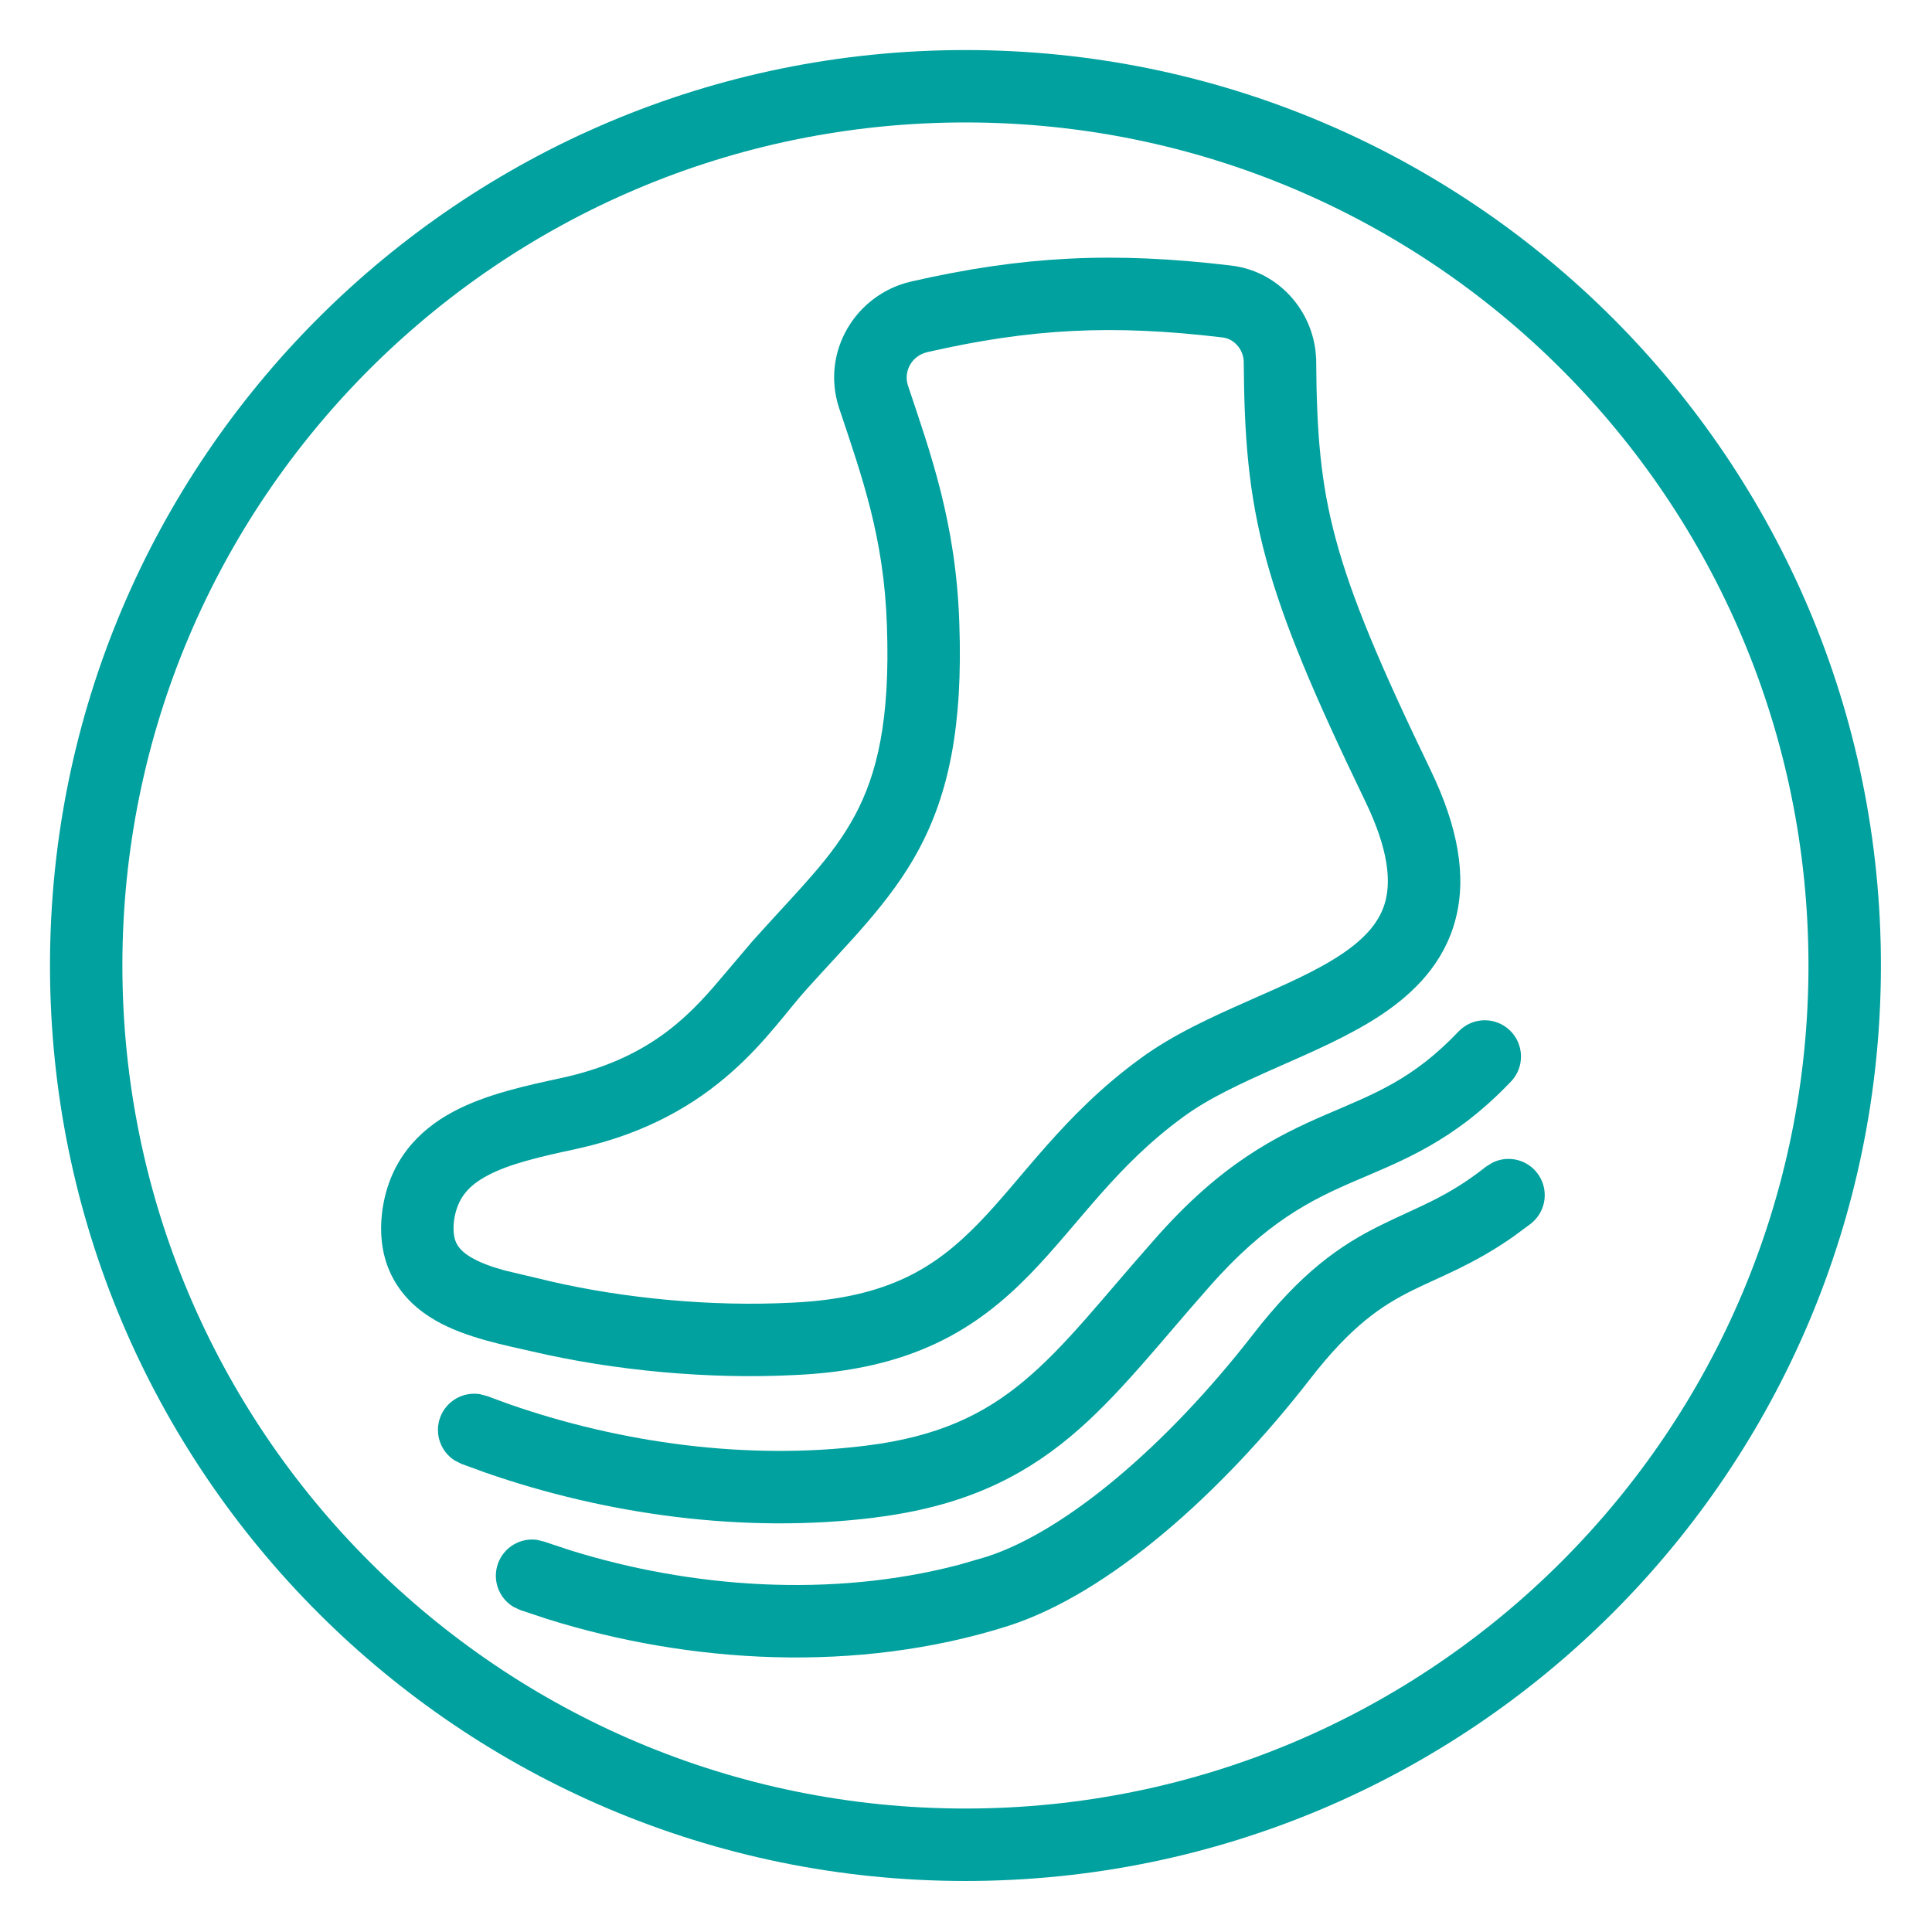 <svg xmlns="http://www.w3.org/2000/svg" fill="none" viewBox="0 0 32 32" height="32" width="32">
<path fill="#00A19E" d="M24.717 19.259C24.966 19.133 25.277 19.196 25.457 19.424C25.662 19.684 25.618 20.061 25.357 20.267L25.066 20.482C24.4 20.949 23.831 21.154 23.389 21.375C22.897 21.62 22.389 21.948 21.691 22.851L21.69 22.853C20.228 24.733 18.371 26.392 16.706 26.928L16.704 26.929C14.188 27.728 11.411 27.55 9.074 26.819L8.613 26.666L8.503 26.614C8.264 26.47 8.151 26.174 8.247 25.9C8.344 25.627 8.618 25.466 8.895 25.505L9.012 25.534L9.437 25.675C11.44 26.301 13.768 26.474 15.89 25.916L16.341 25.785C17.657 25.36 19.328 23.936 20.743 22.116C21.552 21.068 22.202 20.625 22.854 20.301C23.491 19.983 23.951 19.846 24.614 19.323L24.717 19.259Z"></path>
<path fill="#00A19E" d="M24.158 17.085C24.387 16.845 24.766 16.836 25.006 17.064C25.246 17.293 25.256 17.673 25.027 17.913C24.075 18.912 23.224 19.223 22.449 19.558C21.716 19.874 20.974 20.236 20.023 21.321L20.021 21.323C19.205 22.245 18.517 23.138 17.725 23.798C16.889 24.494 15.919 24.958 14.489 25.135L14.49 25.136C12.331 25.405 10.046 25.09 8.037 24.39L7.64 24.245L7.531 24.19C7.296 24.041 7.19 23.741 7.293 23.471C7.396 23.2 7.675 23.047 7.95 23.092L8.067 23.123L8.435 23.258C10.29 23.905 12.388 24.189 14.341 23.945C15.549 23.796 16.303 23.421 16.957 22.876C17.655 22.294 18.226 21.542 19.123 20.528C20.228 19.268 21.14 18.816 21.974 18.456C22.767 18.114 23.397 17.884 24.158 17.085Z"></path>
<path fill="#00A19E" d="M15.087 4.664C16.952 4.238 18.442 4.167 20.37 4.396L20.371 4.395L20.372 4.396C20.375 4.397 20.377 4.396 20.38 4.396L20.379 4.397C21.137 4.48 21.699 5.089 21.788 5.804L21.8 5.948V5.965C21.808 7.168 21.871 7.992 22.126 8.934C22.384 9.892 22.847 10.998 23.693 12.75C24.15 13.697 24.295 14.513 24.108 15.227C23.92 15.948 23.428 16.44 22.89 16.801C22.362 17.154 21.718 17.429 21.148 17.681C20.552 17.945 20.021 18.19 19.602 18.497L19.601 18.498C19.05 18.899 18.622 19.334 18.23 19.777C17.856 20.199 17.457 20.699 17.055 21.111C16.631 21.545 16.145 21.948 15.508 22.249C14.871 22.549 14.114 22.734 13.16 22.775C11.75 22.847 10.187 22.705 8.813 22.384C8.387 22.285 7.721 22.162 7.217 21.873C6.947 21.718 6.682 21.495 6.508 21.169C6.331 20.838 6.278 20.457 6.334 20.04L6.335 20.033C6.454 19.224 6.927 18.722 7.511 18.411C8.053 18.122 8.724 17.979 9.304 17.854C10.707 17.546 11.371 16.879 11.924 16.224L12.463 15.589C13.234 14.727 13.778 14.219 14.161 13.504C14.523 12.828 14.747 11.936 14.69 10.359V10.357C14.641 8.898 14.278 7.898 13.898 6.758L13.896 6.753C13.595 5.823 14.174 4.879 15.083 4.665L15.087 4.664ZM20.238 5.588C18.438 5.373 17.085 5.438 15.356 5.833C15.102 5.894 14.962 6.149 15.038 6.384C15.411 7.502 15.834 8.66 15.889 10.315C15.951 12.027 15.712 13.149 15.218 14.071C14.745 14.953 14.038 15.627 13.354 16.392L13.352 16.394C12.748 17.061 11.899 18.513 9.559 19.027L9.556 19.028C8.936 19.161 8.441 19.275 8.075 19.47C7.751 19.642 7.574 19.853 7.521 20.208C7.494 20.42 7.53 20.536 7.566 20.603C7.605 20.676 7.677 20.754 7.813 20.832C7.968 20.921 8.153 20.986 8.365 21.044L9.086 21.215L9.087 21.216C10.352 21.511 11.803 21.643 13.1 21.577H13.104C13.93 21.541 14.527 21.385 14.996 21.164C15.464 20.943 15.836 20.642 16.196 20.273C16.578 19.882 16.89 19.479 17.331 18.981C17.753 18.504 18.245 18 18.894 17.528C19.433 17.133 20.082 16.841 20.662 16.584C21.27 16.315 21.801 16.086 22.222 15.804C22.632 15.528 22.862 15.251 22.947 14.925C23.034 14.591 23.004 14.08 22.613 13.271C21.763 11.511 21.258 10.321 20.968 9.248C20.675 8.164 20.609 7.224 20.6 5.982C20.589 5.77 20.426 5.607 20.247 5.589L20.238 5.588Z" clip-rule="evenodd" fill-rule="evenodd"></path>
<path fill="#00A19E" d="M15.991 0.829C24.365 0.829 31.154 7.618 31.154 15.992C31.154 24.366 24.365 31.155 15.991 31.155C7.617 31.155 0.829 24.366 0.828 15.992C0.828 7.618 7.617 0.829 15.991 0.829ZM15.991 2.028C8.28 2.028 2.027 8.28 2.027 15.992C2.028 23.703 8.28 29.955 15.991 29.955C23.702 29.955 29.954 23.703 29.954 15.992C29.954 8.281 23.703 2.028 15.991 2.028Z" clip-rule="evenodd" fill-rule="evenodd"></path>
</svg>
